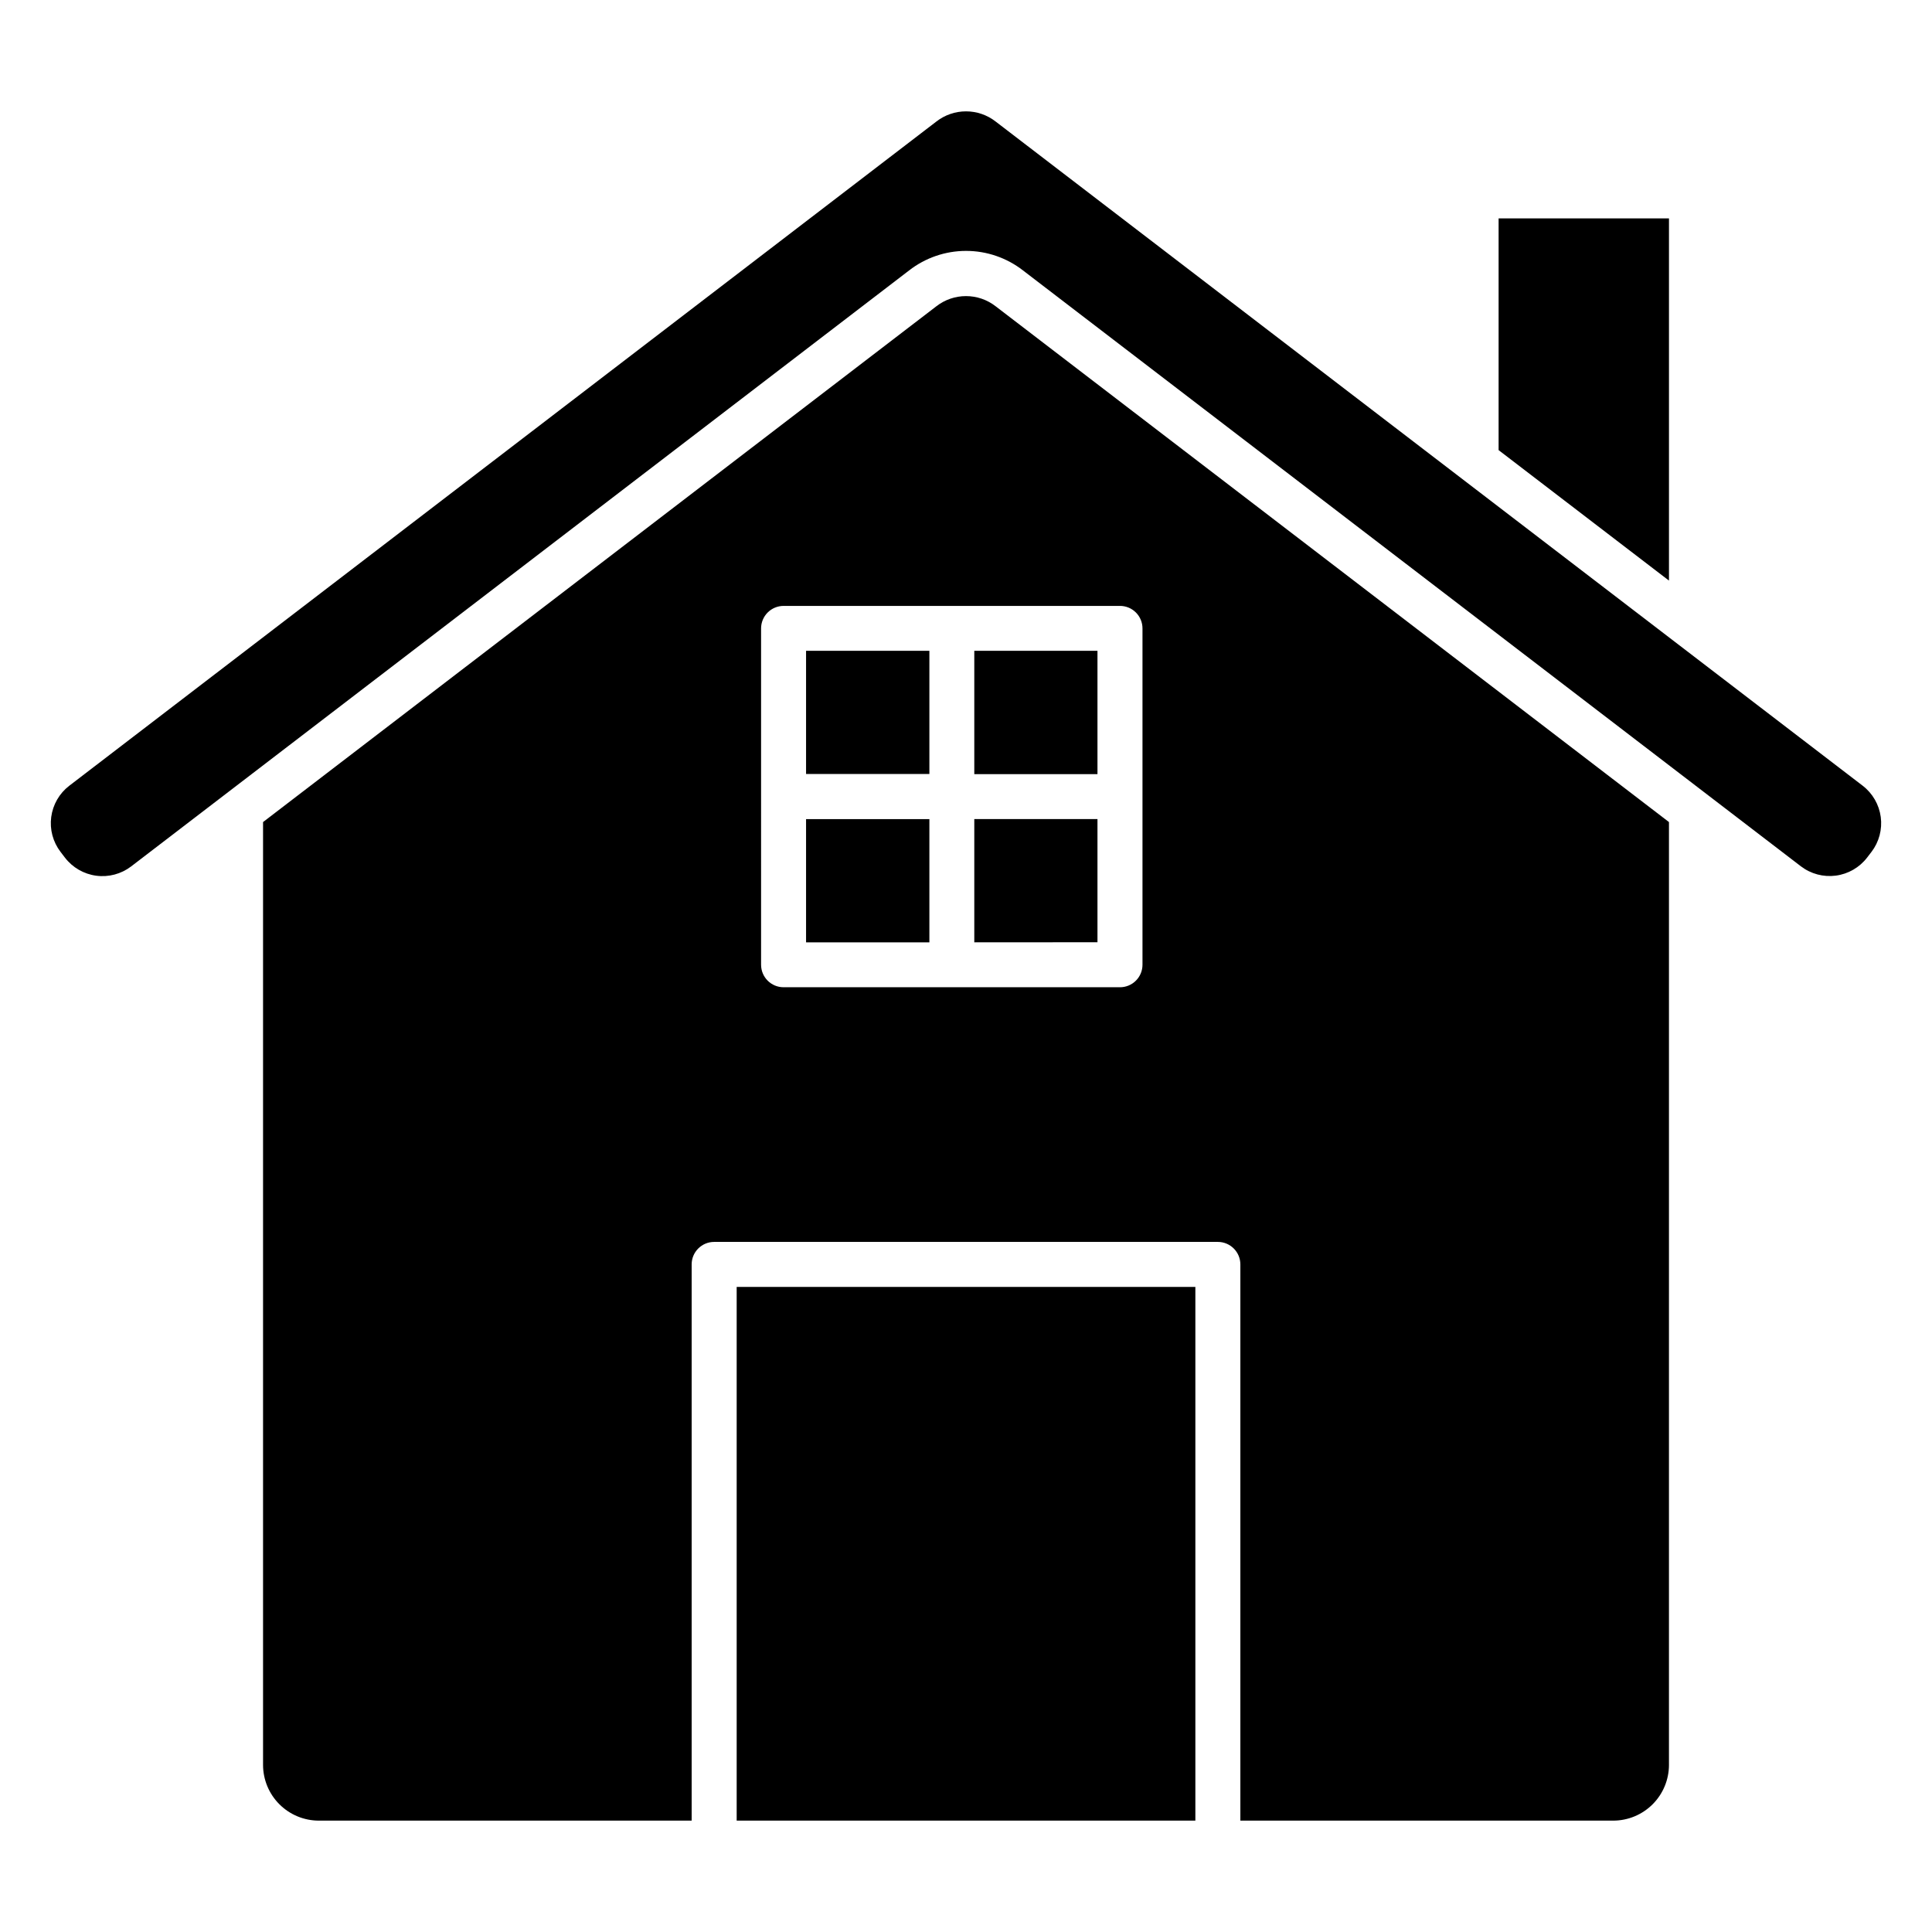 <?xml version="1.0" encoding="utf-8"?>
<svg width="1200px" height="1200px" version="1.1" viewBox="0 0 1200 1200" xmlns="http://www.w3.org/2000/svg">
  <path d="m930.81 135.64h105.82v224.98l-105.82-81.043zm-188.35 995.19h-284.9v-331.5h284.9zm294.16-34.625 0.004-585.61-418.2-320.35c-5.266-4.106-11.75-6.332-18.422-6.332-6.676 0-13.16 2.227-18.426 6.332l-418.19 320.35v585.61c0.012 9.18 3.664 17.977 10.156 24.465 6.488 6.492 15.289 10.145 24.465 10.156h231.59v-345.48c0.004-7.719 6.266-13.973 13.98-13.973h312.86c7.715 0.008 13.965 6.258 13.973 13.973v345.48h231.59c9.18-0.008 17.98-3.66 24.473-10.152 6.488-6.488 10.141-15.289 10.152-24.469zm125.8-567.09 0.004 0.004c4.703-6.18 6.769-13.969 5.746-21.668-1.023-7.695-5.051-14.676-11.203-19.41l-538.54-412.54c-5.262-4.109-11.746-6.336-18.422-6.336-6.676 0-13.16 2.227-18.426 6.336l-538.55 412.54c-6.164 4.731-10.195 11.711-11.215 19.414-1.02 7.703 1.062 15.492 5.785 21.664l2.766 3.613v-0.004c4.738 6.152 11.719 10.18 19.418 11.195 7.699 1.02 15.484-1.055 21.66-5.762l483.18-370.16c10.121-7.883 22.582-12.164 35.41-12.164 12.832 0 25.293 4.281 35.414 12.164l483.16 370.11c6.176 4.707 13.965 6.777 21.66 5.758 7.699-1.016 14.68-5.039 19.418-11.191l2.766-3.613zm-689.7-138.79c0-3.711 1.477-7.266 4.098-9.887 2.621-2.625 6.18-4.098 9.887-4.098h208.93c3.711-0.004 7.269 1.469 9.891 4.094 2.625 2.621 4.098 6.18 4.094 9.891v208.89c0.004 3.711-1.469 7.269-4.094 9.891-2.621 2.625-6.18 4.098-9.891 4.094h-208.93c-7.723 0-13.984-6.262-13.984-13.984zm27.941 118.45h76.598v76.523h-76.598v-76.574zm104.49 76.523v-76.574h76.508v76.523zm76.508-104.46h-76.508v-76.609h76.508zm-104.4-76.609v76.523h-76.598v-76.523z" fill-rule="evenodd"/>
</svg>